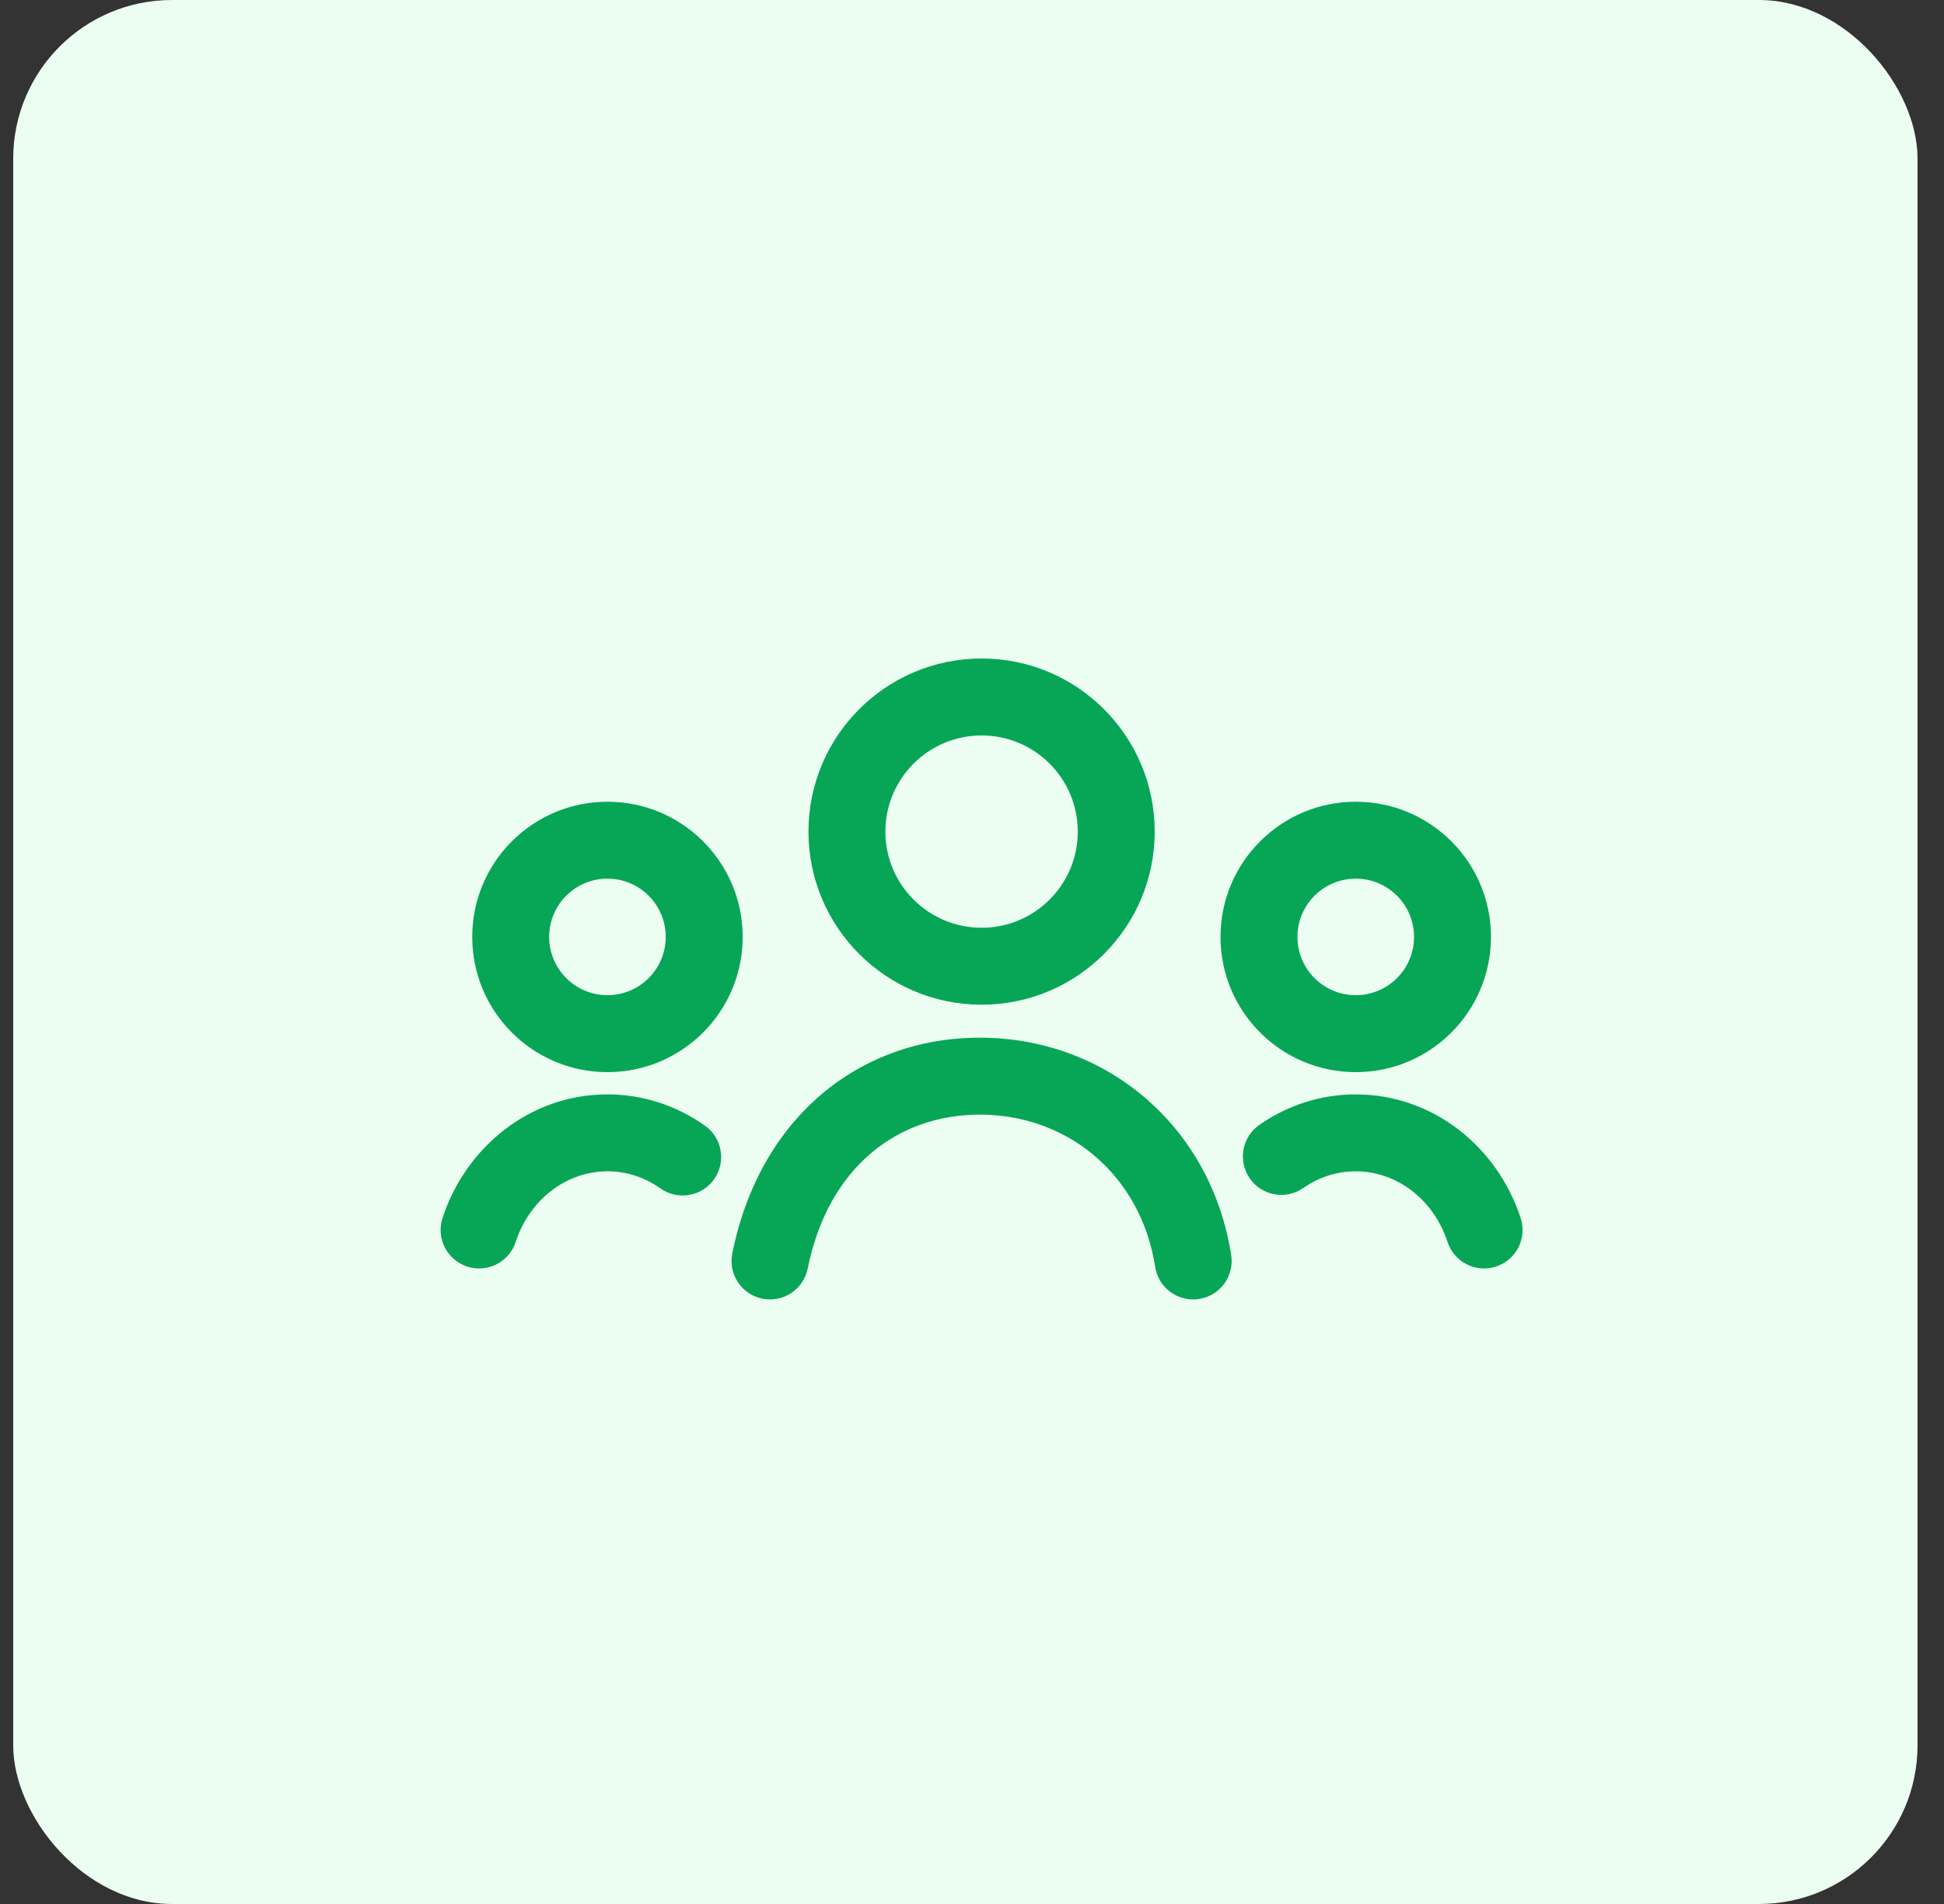 <svg width="49" height="48" viewBox="0 0 49 48" fill="none" xmlns="http://www.w3.org/2000/svg">
<rect x="0" y="0" width="49" height="48" fill="#333333" stroke="none"/>
<rect x="0.333" width="48" height="48" rx="4" fill="#ECFDF1"/>
<path fill-rule="evenodd" clip-rule="evenodd" d="M24.695 28.1C22.643 28.1 20.877 29.406 20.359 31.981C20.253 32.506 19.742 32.846 19.217 32.74C18.692 32.635 18.352 32.124 18.458 31.599C19.144 28.182 21.655 26.16 24.695 26.16C27.877 26.16 30.526 28.385 31.033 31.641C31.116 32.17 30.753 32.666 30.224 32.748C29.695 32.83 29.199 32.468 29.117 31.939C28.757 29.626 26.919 28.1 24.695 28.1Z" fill="#07A657"/>
<path fill-rule="evenodd" clip-rule="evenodd" d="M24.742 18.541C23.403 18.541 22.317 19.626 22.317 20.965C22.317 22.304 23.403 23.389 24.742 23.389C26.081 23.389 27.166 22.304 27.166 20.965C27.166 19.626 26.081 18.541 24.742 18.541ZM20.378 20.965C20.378 18.555 22.332 16.601 24.742 16.601C27.152 16.601 29.105 18.555 29.105 20.965C29.105 23.375 27.152 25.329 24.742 25.329C22.332 25.329 20.378 23.375 20.378 20.965Z" fill="#07A657"/>
<path fill-rule="evenodd" clip-rule="evenodd" d="M34.172 29.529C33.689 29.529 33.237 29.681 32.853 29.949C32.414 30.256 31.809 30.149 31.503 29.71C31.196 29.271 31.303 28.666 31.742 28.359C32.435 27.875 33.272 27.59 34.172 27.59C36.134 27.59 37.748 28.927 38.329 30.707C38.496 31.217 38.218 31.764 37.709 31.93C37.2 32.097 36.652 31.819 36.486 31.31C36.136 30.238 35.205 29.529 34.172 29.529Z" fill="#07A657"/>
<path fill-rule="evenodd" clip-rule="evenodd" d="M15.311 29.529C15.801 29.529 16.258 29.685 16.646 29.96C17.083 30.27 17.688 30.167 17.998 29.731C18.308 29.294 18.206 28.689 17.769 28.379C17.071 27.883 16.224 27.59 15.311 27.59C13.35 27.59 11.736 28.927 11.154 30.707C10.988 31.217 11.266 31.764 11.775 31.93C12.284 32.097 12.832 31.819 12.998 31.31C13.348 30.238 14.279 29.529 15.311 29.529Z" fill="#07A657"/>
<path fill-rule="evenodd" clip-rule="evenodd" d="M34.172 22.151C33.361 22.151 32.703 22.809 32.703 23.62C32.703 24.431 33.361 25.089 34.172 25.089C34.984 25.089 35.642 24.431 35.642 23.62C35.642 22.809 34.984 22.151 34.172 22.151ZM30.764 23.62C30.764 21.738 32.29 20.212 34.172 20.212C36.055 20.212 37.581 21.738 37.581 23.62C37.581 25.503 36.055 27.029 34.172 27.029C32.29 27.029 30.764 25.503 30.764 23.62Z" fill="#07A657"/>
<path fill-rule="evenodd" clip-rule="evenodd" d="M15.311 22.151C16.123 22.151 16.78 22.809 16.78 23.62C16.78 24.431 16.123 25.089 15.311 25.089C14.5 25.089 13.842 24.431 13.842 23.62C13.842 22.809 14.5 22.151 15.311 22.151ZM18.72 23.62C18.72 21.738 17.194 20.212 15.311 20.212C13.429 20.212 11.903 21.738 11.903 23.62C11.903 25.503 13.429 27.029 15.311 27.029C17.194 27.029 18.72 25.503 18.72 23.62Z" fill="#07A657"/>
</svg>
